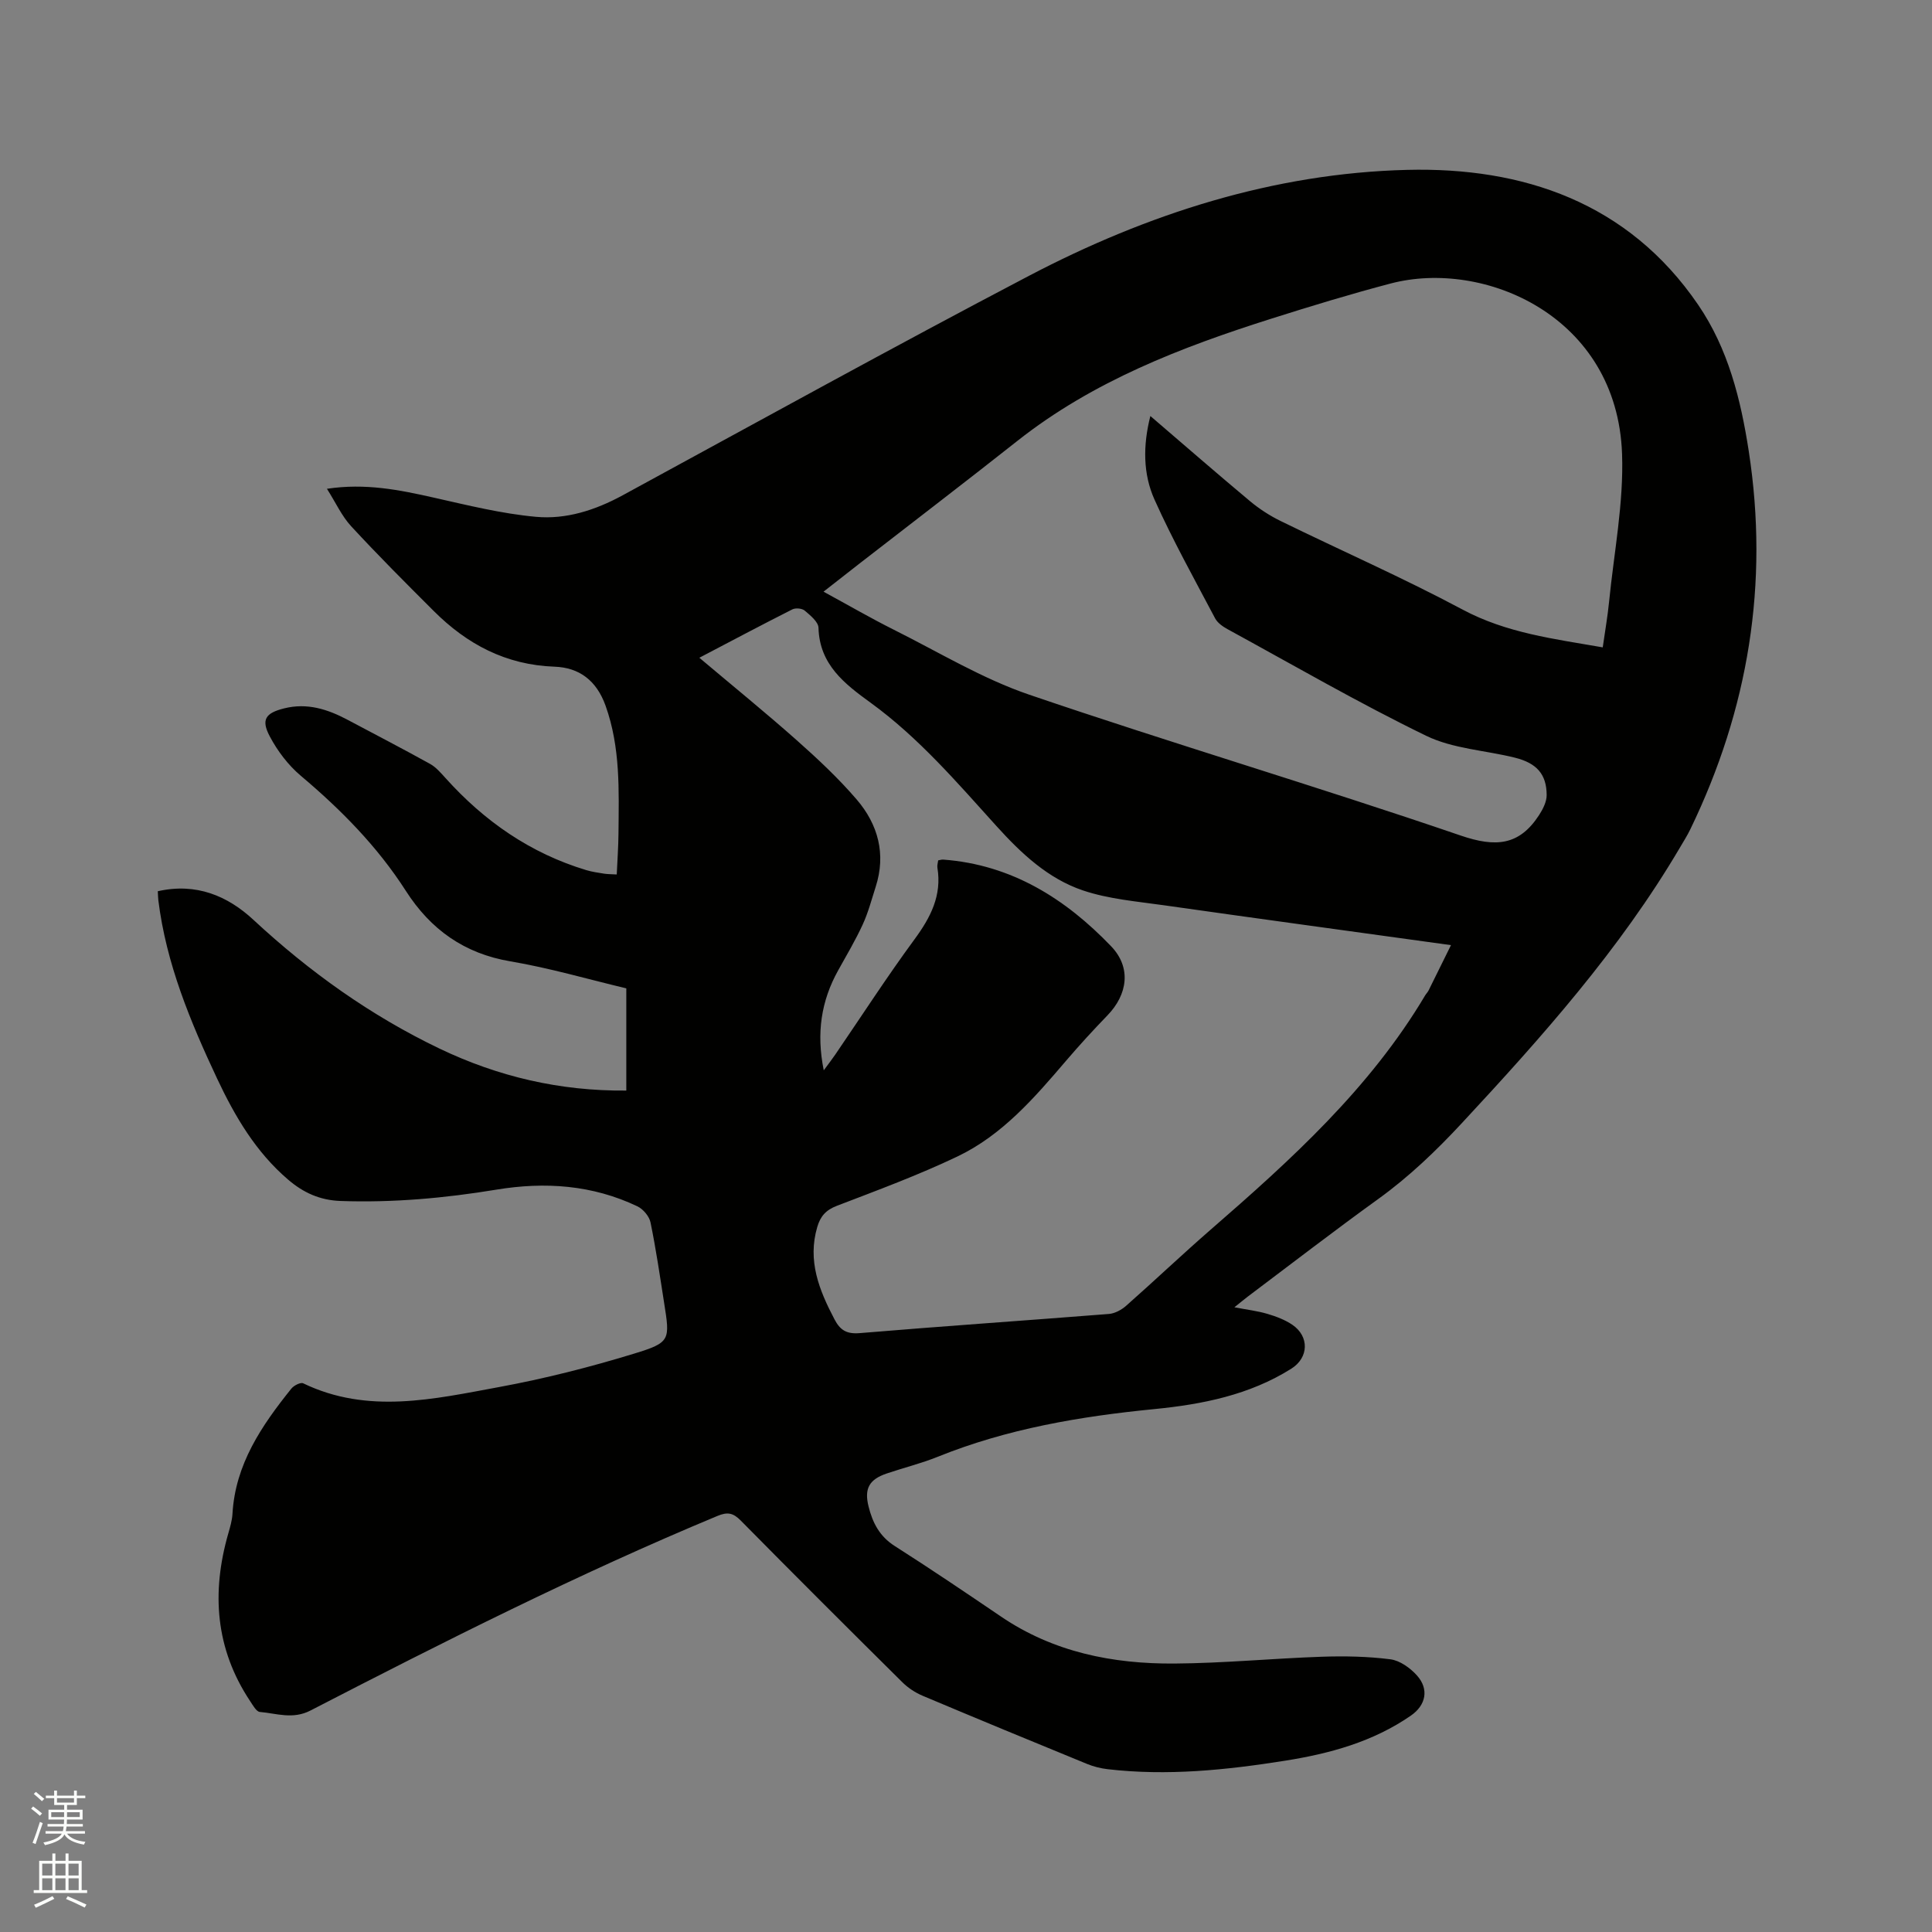 <svg enable-background="new 0 0 400 400" viewBox="0 0 400 400" xmlns="http://www.w3.org/2000/svg"><rect x="0" y="0" width="400" height="400" fill="#808080" stroke="none"/><path d="m6.44 374.46.42-.45c.65.47 1.27.95 1.85 1.44l-.45.49c-.65-.56-1.25-1.06-1.82-1.48m.93 7.33-.63-.26c.55-1.36 1.05-2.8 1.52-4.33.19.1.38.19.59.27-.46 1.29-.95 2.73-1.48 4.32m-.38-10.38.44-.42c.43.34 1.01.82 1.74 1.44l-.49.49c-.53-.51-1.09-1.01-1.69-1.51m2.5.35h1.72v-1.04h.59v1.04h3.52v-1.04h.59v1.04h1.75v.53h-1.75v1.42h-2.03v.97h3.22v2.03h-3.24c0 .35-.01.66-.03.93h3.32v.53h-3.37c-.03.27-.08.58-.15.94h3.96v.53h-3.71c.67.92 1.93 1.48 3.79 1.68-.13.24-.23.44-.29.59-2.13-.38-3.48-1.08-4.04-2.12-.43.97-1.77 1.72-4.03 2.23-.09-.19-.2-.37-.33-.55 2.1-.42 3.37-1.03 3.81-1.83h-3.36v-.53h3.58c.08-.29.13-.61.16-.94h-3.33v-.53h3.39c.02-.27.04-.58.04-.93h-3.23v-2.03h3.25v-.97h-2.07v-1.42h-1.73zm1.12 3.44v1h2.65c.01-.3.02-.44.01-.4v-.25-.35zm1.19-2h3.52v-.91h-3.52zm4.71 2h-2.63v.59c0 .15-.01.28-.01.4h2.64z" fill="#fbfcfa"/><path d="m13.56 383.74h.63v1.52h2.72v6.07h1.13v.6h-11.06v-.6h1.13v-6.07h2.73v-1.52h.63v1.52h2.1v-1.52zm-2.69 8.83.38.56c-1.24.63-2.53 1.25-3.85 1.85-.1-.21-.21-.42-.34-.63 1.36-.55 2.63-1.15 3.81-1.78m-2.13-4.27h2.1v-2.45h-2.1zm0 3.04h2.1v-2.46h-2.1zm2.72-3.04h2.1v-2.45h-2.1zm0 3.04h2.1v-2.46h-2.1zm6.07 3.6c-1.41-.71-2.7-1.3-3.86-1.78l.35-.56c1.45.62 2.75 1.19 3.88 1.72zm-1.25-9.09h-2.1v2.45h2.1zm-2.09 5.49h2.1v-2.46h-2.1z" fill="#fbfcfa"/><path d="m32.67 184.52c7.97-1.8 14.47.97 19.81 5.93 11.59 10.76 24.3 19.84 38.54 26.66 12.1 5.79 24.91 8.81 38.65 8.68 0-7 0-13.94 0-21.16-7.93-1.89-15.88-4.22-23.98-5.59-9.6-1.62-16.55-6.62-21.66-14.59-5.9-9.2-13.45-16.84-21.78-23.86-2.59-2.19-4.8-5.11-6.39-8.12-1.87-3.51-.86-4.85 2.97-5.81 4.75-1.19 9 .17 13.12 2.36 5.7 3.03 11.43 6 17.08 9.13 1.24.69 2.24 1.87 3.22 2.95 8.03 8.93 17.56 15.56 29.13 19.05 1.21.36 2.48.54 3.74.74.72.11 1.46.09 2.57.16.13-2.92.34-5.72.36-8.53.08-8.89.42-17.75-2.67-26.4-1.89-5.29-5.51-7.91-10.57-8.09-10.07-.36-18.12-4.64-25.03-11.55-5.77-5.76-11.54-11.53-17.07-17.52-1.96-2.12-3.2-4.9-5.02-7.76 7.97-1.21 15.03.23 22.13 1.83 6.99 1.57 14.01 3.32 21.12 3.97 6.26.58 12.3-1.37 17.95-4.44 28-15.23 55.91-30.65 84.14-45.45 24.48-12.83 50.7-21.26 78.32-21.94 23.92-.59 45.73 6.7 60.22 27.91 6.24 9.13 8.84 19.61 10.5 30.38 4.21 27.34-.08 53.37-12.09 78.2-.64 1.33-1.44 2.58-2.19 3.86-12.41 21.06-28.54 39.16-45.08 56.96-5.36 5.77-10.96 11.14-17.36 15.76-9.11 6.57-18.01 13.44-26.99 20.19-.82.62-1.6 1.28-2.79 2.23 2.6.5 4.77.75 6.83 1.36 1.8.53 3.65 1.23 5.18 2.27 3.53 2.41 3.39 6.8-.21 9.07-8.67 5.46-18.44 7.4-28.4 8.38-15.35 1.51-30.42 4.06-44.82 9.87-3.43 1.38-7.05 2.27-10.56 3.46-3.64 1.23-4.68 3.13-3.77 6.81.83 3.37 2.28 6.21 5.43 8.21 7.41 4.72 14.7 9.65 21.98 14.59 10.87 7.39 23.14 9.83 35.94 9.74 10.16-.07 20.31-1.06 30.47-1.41 4.74-.16 9.53-.07 14.22.53 1.97.25 4.11 1.79 5.5 3.34 2.55 2.84 1.87 6.15-1.24 8.31-7.86 5.44-16.81 7.88-26.09 9.35-12.17 1.93-24.39 3.19-36.72 1.75-1.45-.17-2.92-.54-4.26-1.09-11.36-4.65-22.71-9.34-34.03-14.11-1.51-.64-2.99-1.61-4.16-2.76-11.22-11.12-22.41-22.28-33.51-33.53-1.57-1.59-2.74-1.81-4.84-.93-28.77 11.97-56.56 25.99-84.22 40.27-3.68 1.9-7.01.6-10.49.3-.73-.06-1.45-1.4-2.02-2.25-7.2-10.83-8.03-22.49-4.51-34.72.38-1.32.78-2.68.86-4.03.58-10.3 6.05-18.29 12.19-25.94.52-.65 1.92-1.36 2.45-1.1 13.41 6.46 27.05 3.26 40.53.78 9.44-1.74 18.82-4.12 28-6.93 7.55-2.31 7.42-2.79 6.19-10.57-.87-5.55-1.68-11.11-2.81-16.6-.26-1.26-1.52-2.75-2.71-3.32-9.31-4.44-19.13-5.12-29.18-3.46-10.69 1.76-21.4 2.73-32.26 2.35-4.35-.15-7.78-1.76-10.89-4.43-6.68-5.71-11.01-13.09-14.69-20.91-5.55-11.82-10.55-23.82-12.17-36.94-.06-.5-.06-1.02-.11-1.85zm299.16-50.49c.47-3.35 1.01-6.37 1.31-9.41 1.01-10.21 3.05-20.46 2.69-30.63-1-28.6-28.61-40.36-47.89-35.3-8.29 2.18-16.5 4.68-24.67 7.27-18.74 5.94-36.97 12.95-52.64 25.33-10.73 8.48-21.59 16.78-32.39 25.16-2.47 1.92-4.93 3.86-7.74 6.05 5.15 2.8 9.8 5.5 14.6 7.9 9.27 4.63 18.27 10.11 28 13.43 29.64 10.11 59.69 19.02 89.32 29.16 7.25 2.48 12.12 2.08 16.22-4.22.8-1.23 1.59-2.78 1.58-4.17-.02-4.29-2.04-6.6-6.57-7.73-6.14-1.53-12.84-1.84-18.39-4.54-13.97-6.79-27.45-14.61-41.1-22.06-.99-.54-2.09-1.31-2.59-2.26-4.29-8.13-8.78-16.19-12.54-24.57-2.38-5.3-2.42-11.16-.86-17.31 7.1 6.09 13.81 11.93 20.63 17.63 1.92 1.6 4.09 3.01 6.34 4.11 12.55 6.14 25.37 11.77 37.68 18.34 9.1 4.86 18.85 6.05 29.01 7.82zm-31.42 61.65c-20.41-2.83-39.92-5.48-59.41-8.25-5.63-.8-11.44-1.28-16.77-3.07-7.25-2.44-12.82-7.69-17.92-13.33-8.17-9.04-16.11-18.31-26.06-25.54-5.36-3.89-10.58-7.87-10.79-15.51-.03-1.23-1.69-2.57-2.85-3.56-.55-.47-1.88-.59-2.55-.26-6.32 3.19-12.57 6.51-19.27 10.02 6.96 5.87 13.7 11.34 20.19 17.1 4.34 3.85 8.62 7.86 12.39 12.25 4.43 5.17 6.11 11.31 3.93 18.08-.84 2.62-1.54 5.31-2.68 7.79-1.5 3.26-3.34 6.37-5.09 9.51-3.52 6.33-4.54 12.99-2.98 20.69 1.05-1.43 1.75-2.33 2.39-3.27 5.44-7.96 10.68-16.07 16.39-23.84 3.33-4.53 5.7-9.07 4.75-14.84-.08-.48.1-1.01.16-1.52.46-.08.76-.19 1.05-.16 14.13 1.05 25.29 8.08 34.76 17.95 4.22 4.4 3.43 9.98-.78 14.32-2.94 3.04-5.81 6.17-8.56 9.39-6.57 7.69-13.23 15.4-22.51 19.82-8.1 3.86-16.56 6.99-24.96 10.21-2.27.87-3.39 2.18-4.03 4.36-2.07 7 .39 13.1 3.56 19.13 1.16 2.22 2.48 3.08 5.2 2.86 17.2-1.44 34.42-2.61 51.62-3.97 1.23-.1 2.59-.84 3.55-1.68 5.88-5.19 11.57-10.6 17.49-15.75 16.67-14.48 32.99-29.27 44.43-48.52.22-.36.54-.67.72-1.04 1.4-2.83 2.79-5.64 4.63-9.37z" fill="#010100"/></svg>